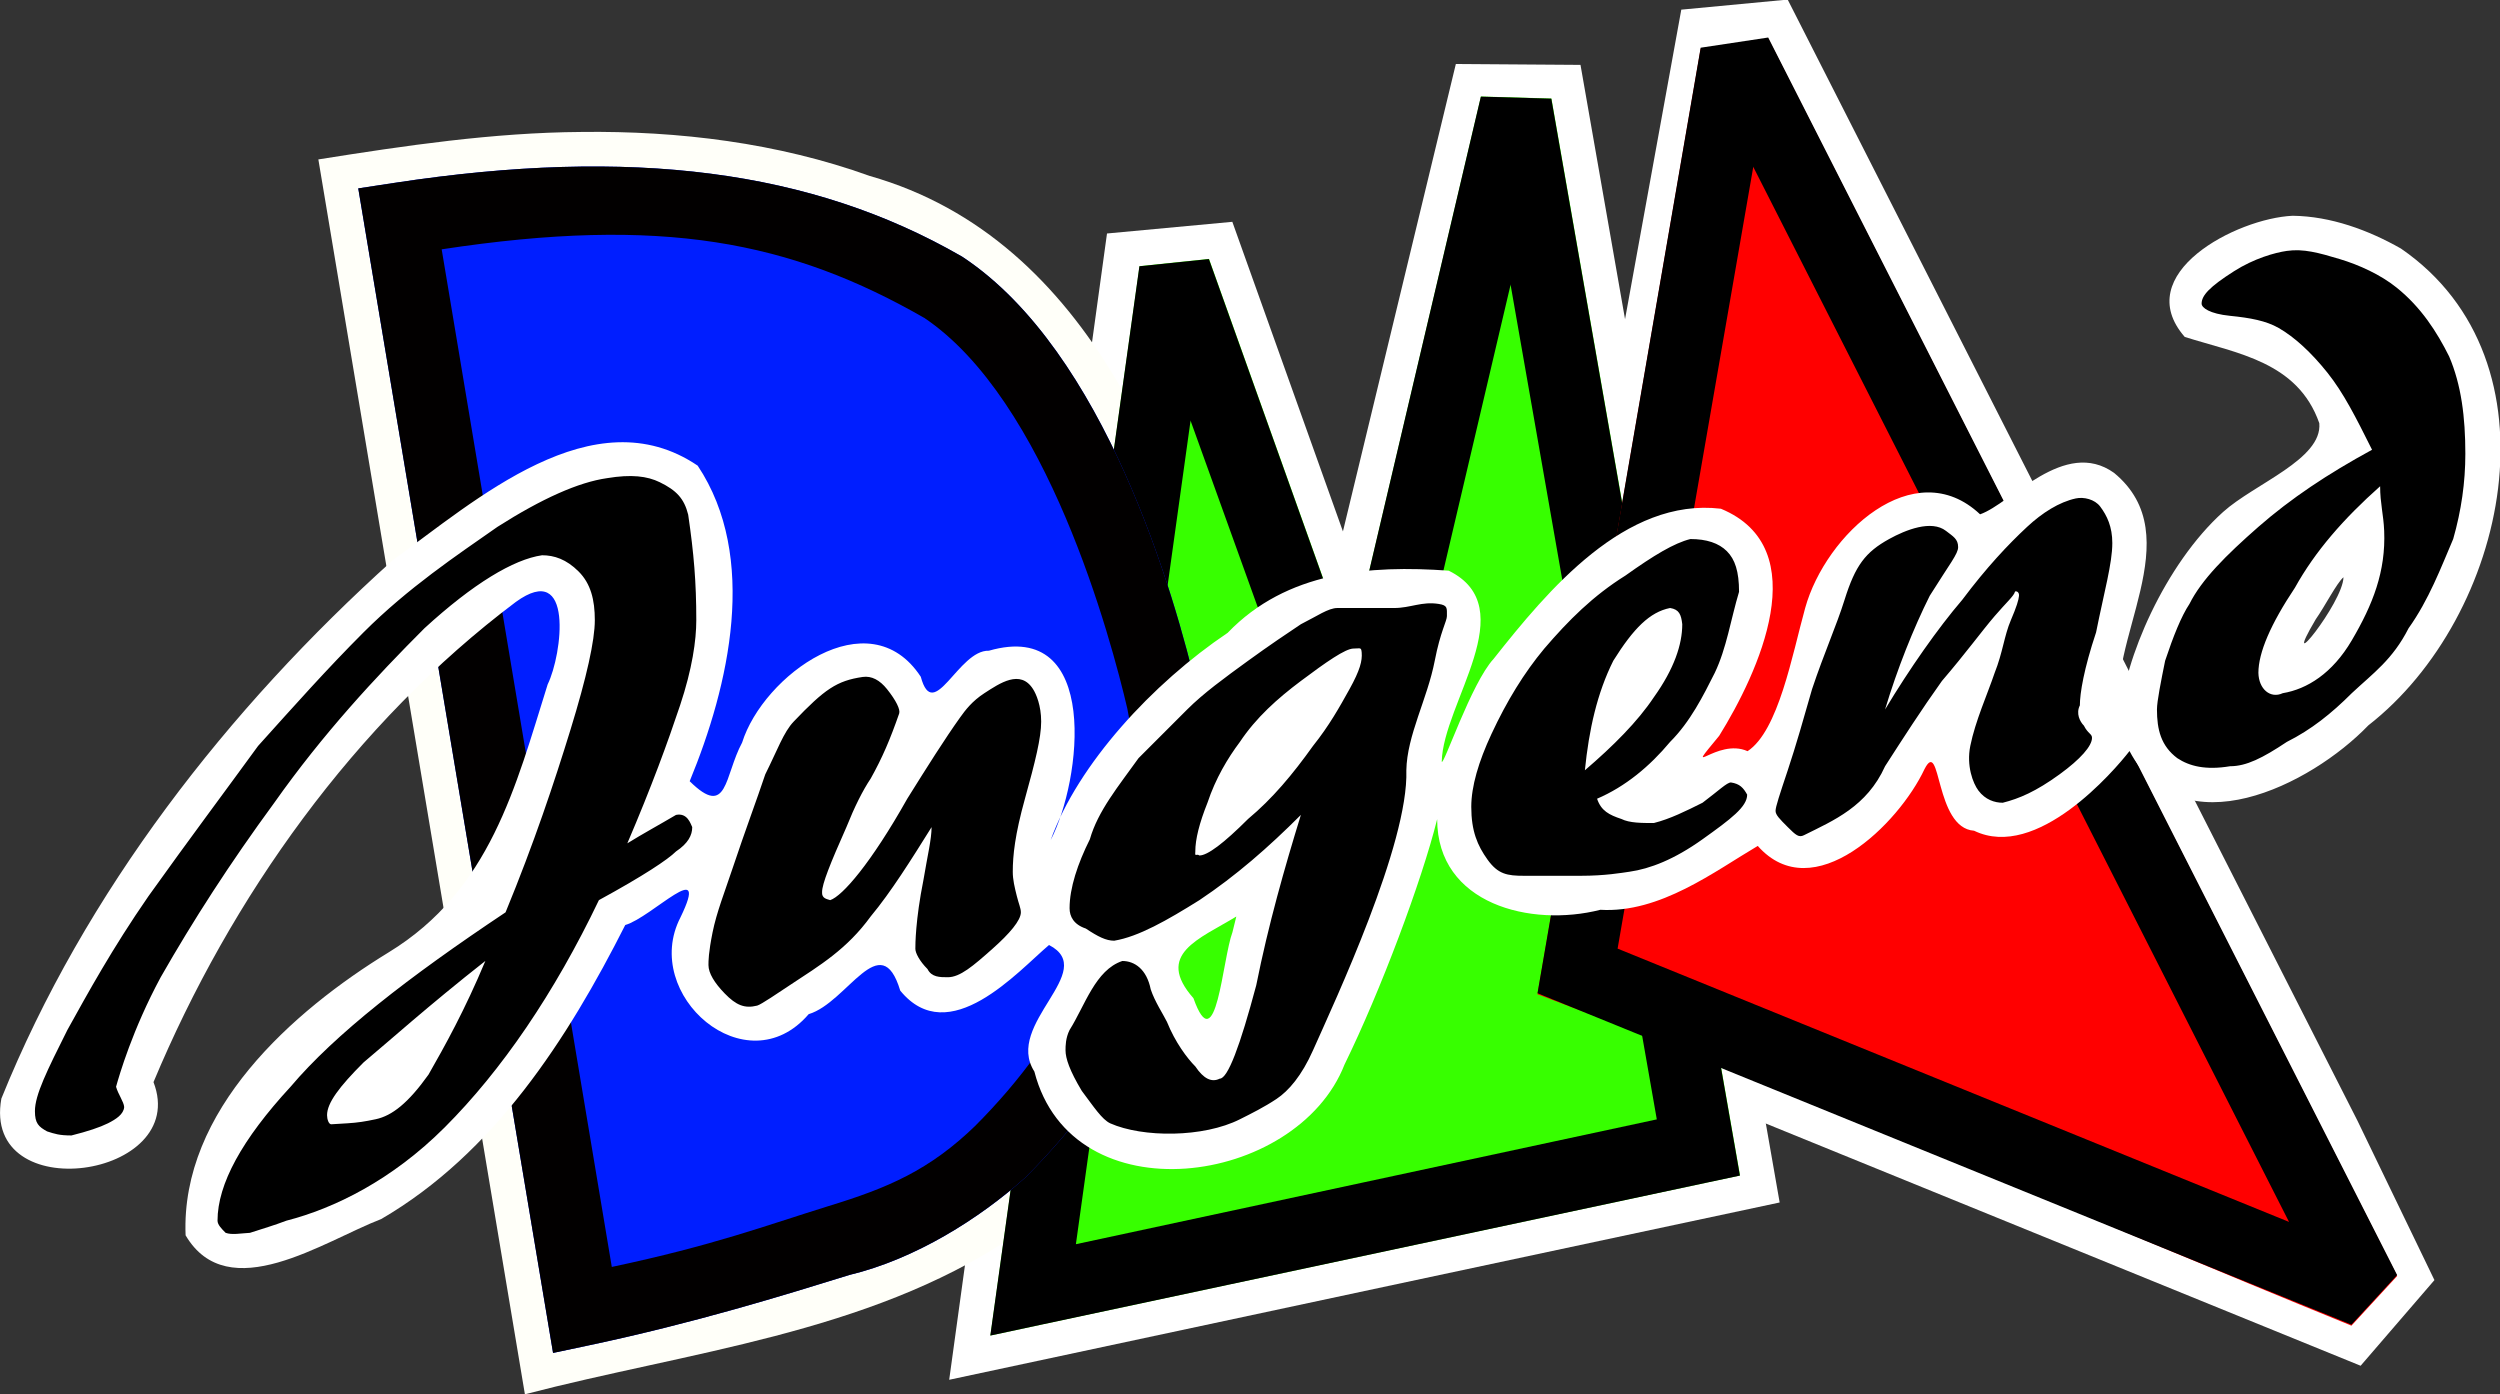 <?xml version="1.0" encoding="UTF-8" standalone="no"?>
<svg xmlns:dc="http://purl.org/dc/elements/1.1/" xmlns:cc="http://creativecommons.org/ns#" xmlns:rdf="http://www.w3.org/1999/02/22-rdf-syntax-ns#" xmlns:svg="http://www.w3.org/2000/svg" xmlns="http://www.w3.org/2000/svg" xmlns:sodipodi="http://sodipodi.sourceforge.net/DTD/sodipodi-0.dtd" xmlns:inkscape="http://www.inkscape.org/namespaces/inkscape" width="98.118mm" height="54.729mm" viewBox="0 0 347.661 193.921" id="svg4289" version="1.1" inkscape:version="0.92.4 (5da689c313, 2019-01-14)" sodipodi:docname="DMAJugend-Logo-farbig-2019.svg">
  <rect x="0" y="0" width="347.661" height="193.921" fill="#333333" stroke="none"/>
  <defs id="defs4291"></defs>
  <g inkscape:label="Ebene 1" inkscape:groupmode="layer" id="layer1" transform="translate(-76.903,-89.938)">
    <g transform="matrix(2.405,0,0,2.405,50.8,421.958)" id="g4146">
      <path style="opacity:1;fill:#ffffff;fill-opacity:1;fill-rule:evenodd;stroke:none;stroke-width:0.416;stroke-miterlimit:4;stroke-dasharray:none;stroke-opacity:1" d="m 88.506,-107.326 c -2.131,-5.968 -4.265,-11.934 -6.395,-17.902 l -7.247,0.675 -9.125,66.282 c 16.003,-3.428 32.022,-6.838 48.02,-10.252 -3.829,-21.928 -7.679,-43.852 -11.516,-65.779 l -7.208,-0.052 z m 15.848,32.447 -28.914,6.213 5.119,-36.77 c 2.657,4.518 2.647,13.075 6.955,15.092 8.055,2.124 6.275,-7.459 8.333,-12.476 l 2.018,-8.176 z" id="path4430" inkscape:connector-curvature="0" sodipodi:nodetypes="ccccccccccccccc"></path>
      <path style="opacity:1;fill:#fffff9;fill-opacity:1;fill-rule:evenodd;stroke:none;stroke-width:0.416;stroke-miterlimit:4;stroke-dasharray:none;stroke-opacity:1" d="m 44.473,-130.424 c -5.11,0.035 -10.175,0.788 -15.211,1.588 3.977,23.802 7.96,47.603 11.943,71.404 9.421,-2.457 19.789,-3.526 28.043,-9.004 9.154,-7.614 14.66,-20.141 12.799,-32.012 -2.886,-11.703 -8.018,-25.767 -20.902,-29.432 -5.329,-1.916 -11.029,-2.612 -16.672,-2.545 z m 1.557,7.947 c 9.861,-0.439 20.981,4.175 24.254,14.332 3.623,7.691 5.767,16.681 1.607,24.635 -2.595,7.845 -8.741,12.155 -17.781,14.58 l -6.286,1.686 -8.843,-54.735 c 2.453,-0.302 4.631,-0.481 7.049,-0.498 z m 19.385,1.148 c -1.066,1.812 -0.756,0.785 0,0 z m 3.258,49.768 c -0.608,-0.398 -1.34,-1.514 0,0 z" id="path4426" inkscape:connector-curvature="0" sodipodi:nodetypes="ccccccccccsccccccc"></path>
      <path style="opacity:1;fill:#ffffff;fill-opacity:1;fill-rule:evenodd;stroke:none;stroke-width:0.416;stroke-miterlimit:4;stroke-dasharray:none;stroke-opacity:1" d="m 108.071,-137.496 c -10.561,58.117 0,0 -10.561,58.117 16.612,6.769 33.228,13.53 49.842,20.297 l 4.268,-4.953 -4.453,-9.22 C 136.185,-94.863 125.204,-116.471 114.223,-138.078 Z m 30.933,66.224 -32.369,-13.176 6.539,-37.686 z" id="path4428" inkscape:connector-curvature="0" sodipodi:nodetypes="ccccccccccc"></path>
      <path inkscape:connector-curvature="0" id="path4150-0" style="opacity:1;fill:#37ff00;fill-opacity:1;fill-rule:evenodd;stroke:none;stroke-width:0.416;stroke-miterlimit:4;stroke-dasharray:none;stroke-opacity:1" d="m 71.029,-61.456 38.477,-8.211 1.962,-0.418 -0.346,-1.976 -10.559,-60.296 -4.074,-0.117 -7.575,32.173 -0.009,0.007 -8.142,-22.789 -4.018,0.418 -8.211,58.889 -0.41,2.943 z" sodipodi:nodetypes="ccccccccccccc"></path>
      <path inkscape:connector-curvature="0" id="path4150" style="opacity:1;fill:#000000;fill-opacity:1;fill-rule:evenodd;stroke:none;stroke-width:0.416;stroke-miterlimit:4;stroke-dasharray:none;stroke-opacity:1" d="m 71.021,-61.449 38.477,-8.211 1.962,-0.418 -0.346,-1.976 -10.559,-60.296 -4.074,-0.117 -7.575,32.173 -0.009,0.007 -8.142,-22.789 -4.018,0.418 -8.211,58.889 -0.41,2.943 z m 2.044,-4.661 6.633,-47.642 0.006,0.045 7.694,21.367 3.983,-0.229 6.825,-29.046 0,0.059 8.449,48.228 0,0 -33.591,7.218 0,0 z" sodipodi:nodetypes="ccccccccccccccccccccccccc"></path>
      <path inkscape:connector-curvature="0" id="path4158-8" style="opacity:1;fill:#001eff;fill-opacity:1;fill-rule:evenodd;stroke:none;stroke-width:0.416;stroke-miterlimit:4;stroke-dasharray:none;stroke-opacity:1" d="m 36.392,-123.637 c -17.024,44.137 -8.512,22.068 0,0 z m -4.476,-1.442 10.558,63.112 0.359,2.144 2.125,-0.451 c 6.095,-1.293 11.248,-2.891 15.01,-4.058 3.85,-0.927 7.537,-3.285 10.115,-5.581 l 0.041,-0.036 0.039,-0.039 c 3.007,-3.009 5.356,-6.284 6.981,-9.736 l 0.071,-0.151 0.047,-0.162 c 0.294,-1.032 0.659,-2.074 1.043,-3.177 1.416,-4.058 3.02,-8.656 1.812,-14.695 l -0.006,-0.033 -0.007,-0.033 c -1.343,-5.753 -5.35,-19.728 -13.542,-25.189 l -0.057,-0.038 -0.059,-0.035 c -8.659,-4.985 -19.079,-6.333 -32.791,-4.242 l -2.086,0.318 0.348,2.083 z" sodipodi:nodetypes="cccccccccccccccccccccccc"></path>
      <path inkscape:connector-curvature="0" id="path4158" style="opacity:1;fill:#020000;fill-opacity:1;fill-rule:evenodd;stroke:none;stroke-width:0.416;stroke-miterlimit:4;stroke-dasharray:none;stroke-opacity:1" d="m 36.392,-123.637 c 12.729,-1.942 20.18,-0.483 27.977,4.006 l -0.115,-0.072 c 7.15,4.767 10.837,18.559 11.797,22.673 l -0.015,-0.064 c 0.986,4.925 -0.359,8.78 -1.66,12.509 -0.388,1.109 -0.788,2.256 -1.115,3.403 l 0.117,-0.314 c -1.419,3.017 -3.491,5.899 -6.157,8.565 l 0.079,-0.076 c -2.698,2.629 -5.12,3.648 -8.564,4.7 -3.685,1.144 -6.599,2.257 -12.507,3.511 l 0,0 -9.837,-58.841 0,0 z m -4.476,-1.442 10.558,63.112 0.359,2.144 2.125,-0.451 c 6.095,-1.293 11.248,-2.891 15.01,-4.058 3.85,-0.927 7.537,-3.285 10.115,-5.581 l 0.041,-0.036 0.039,-0.039 c 3.007,-3.009 5.356,-6.284 6.981,-9.736 l 0.071,-0.151 0.047,-0.162 c 0.294,-1.032 0.659,-2.074 1.043,-3.177 1.416,-4.058 3.02,-8.656 1.812,-14.695 l -0.006,-0.033 -0.007,-0.033 c -1.343,-5.753 -5.35,-19.728 -13.542,-25.189 l -0.057,-0.038 -0.059,-0.035 c -8.659,-4.985 -19.079,-6.333 -32.791,-4.242 l -2.086,0.318 0.348,2.083 z" sodipodi:nodetypes="cccccccccccccccccccccccccccccccccccccc"></path>
      <path inkscape:connector-curvature="0" id="path4166-0" style="opacity:1;fill:#ff0000;fill-opacity:1;fill-rule:evenodd;stroke:none;stroke-width:0.416;stroke-miterlimit:4;stroke-dasharray:none;stroke-opacity:1" d="m 146.82,-61.399 2.641,-2.869 -36.367,-71.559 -3.904,0.589 -9.15,53.024 -0.285,1.649 c 15.836,5.946 31.378,12.777 47.066,19.166 z" sodipodi:nodetypes="ccccccc"></path>
      <path inkscape:connector-curvature="0" id="path4166" style="opacity:1;fill:#000000;fill-opacity:1;fill-rule:evenodd;stroke:none;stroke-width:0.416;stroke-miterlimit:4;stroke-dasharray:none;stroke-opacity:1" d="m 101.305,-79.991 c 0,0 45.516,18.534 45.516,18.534 0,0 2.641,-2.869 2.641,-2.869 0,0 -36.367,-71.559 -36.367,-71.559 0,0 -3.904,0.589 -3.904,0.589 0,0 -9.15,53.024 -9.15,53.024 0,0 -0.285,1.649 -0.285,1.649 0,0 1.551,0.632 1.551,0.632 z m 3.083,-3.211 c 0,0 7.837,-45.16 7.837,-45.16 0,0 0,-0.058 0,-0.058 0,0 30.988,61.021 30.988,61.021 0,0 0,0 0,0 0,0 -38.825,-15.803 -38.825,-15.803 0,0 0,0 0,0 z"></path>
      <path style="fill:#ffffff;fill-opacity:1;fill-rule:evenodd;stroke:none" d="m 143.428,-125.578 c -3.262,0.147 -9.422,3.365 -6.246,7.006 3.026,0.958 6.532,1.426 7.781,4.99 0.184,2.084 -3.736,3.49 -5.561,5.129 -3.363,3.021 -5.758,8.585 -5.939,11.807 -0.924,-4.259 4.11,-10.37 -0.367,-14.064 -2.867,-2.049 -5.971,1.787 -7.748,2.395 -3.807,-3.579 -8.927,1.141 -10.115,5.422 -0.754,2.717 -1.541,7.099 -3.33,8.275 -1.774,-0.806 -3.827,1.765 -1.641,-0.889 2.254,-3.628 5.615,-10.849 0.098,-13.131 -5.535,-0.656 -9.996,4.702 -13.145,8.686 -1.291,1.398 -2.911,6.256 -2.996,5.939 0.072,-3.389 4.743,-8.904 0.402,-11.043 -4.581,-0.329 -9.364,0.038 -12.781,3.594 -4.336,2.913 -8.653,7.589 -10.238,11.992 1.791,-3.418 2.916,-12.823 -3.57,-10.957 -1.76,-0.059 -3.196,4.248 -3.936,1.506 -3.002,-4.579 -9.12,-0.064 -10.332,3.807 -1.037,1.923 -0.818,4.417 -3.031,2.232 2.29,-5.543 3.984,-12.957 0.463,-18.246 -6.024,-4.078 -12.857,2.021 -17.625,5.463 -9.545,8.587 -17.814,19.194 -22.639,31.135 -1.143,6.352 10.948,4.624 8.797,-0.953 4.472,-10.698 11.644,-20.769 20.947,-27.762 3.37,-2.447 2.695,3.025 1.844,4.768 -1.855,5.917 -3.326,11.902 -9.184,15.485 -5.556,3.398 -12.044,9.147 -11.751,16.368 2.46,4.175 7.998,0.331 11.311,-0.941 6.525,-3.797 10.781,-10.415 14.111,-17.002 1.53,-0.436 4.96,-4.078 3.189,-0.434 -2.295,4.459 3.804,9.799 7.418,5.588 2.236,-0.666 4.167,-5.093 5.293,-1.361 2.814,3.447 6.81,-1.122 8.604,-2.637 2.919,1.512 -2.612,4.558 -0.848,7.316 2.177,8.456 15.179,6.643 17.936,-0.408 2.076,-4.234 4.472,-10.626 5.355,-14.184 0.003,4.935 5.442,6.262 9.436,5.24 3.45,0.207 6.625,-2.235 9.102,-3.693 3.207,3.621 8.162,-1.275 9.644,-4.446 0.965,-1.878 0.578,3.409 2.864,3.567 3.623,1.763 8.109,-3.473 8.988,-4.607 3.013,5.721 10.48,1.98 13.809,-1.484 8.048,-6.273 11.332,-21.074 1.885,-27.572 -1.889,-1.073 -4.062,-1.868 -6.252,-1.895 z m 2.932,20.902 c -0.014,1.47 -3.777,6.113 -1.602,2.43 0.514,-0.725 1.214,-2.1 1.602,-2.43 z m -64.242,20.525 c -0.587,1.57 -0.936,7.525 -2.256,3.816 -2.249,-2.55 0.349,-3.422 2.479,-4.723 z" id="path4190-8" inkscape:connector-curvature="0" sodipodi:nodetypes="cccscccsccccccccccccccccccscccccccccccccccccccccccccc"></path>
      <path inkscape:connector-curvature="0" id="path4190" style="fill:#000000;fill-opacity:1;fill-rule:evenodd;stroke:none" d="m 148.012,-112.049 c -0.938,-1.877 -1.645,-3.285 -2.582,-4.458 -0.938,-1.173 -1.904,-2.059 -2.815,-2.581 -0.733,-0.42 -1.647,-0.587 -2.814,-0.704 -1.19,-0.119 -1.644,-0.47 -1.644,-0.705 0,-0.469 0.451,-0.969 1.877,-1.876 1.155,-0.735 2.354,-1.073 3.052,-1.173 0.955,-0.137 1.838,0.106 3.049,0.47 1.146,0.344 2.369,0.908 3.285,1.642 1.431,1.144 2.347,2.582 3.049,3.989 0.705,1.643 0.938,3.52 0.938,5.631 0,1.643 -0.233,3.285 -0.703,4.927 -0.703,1.643 -1.407,3.52 -2.581,5.162 -0.921,1.815 -2.046,2.594 -3.284,3.754 -1.172,1.173 -2.346,2.111 -3.753,2.815 -1.409,0.939 -2.346,1.408 -3.285,1.408 -1.407,0.235 -2.347,0 -3.052,-0.468 -0.938,-0.705 -1.174,-1.643 -1.174,-2.816 0,-0.469 0.235,-1.642 0.472,-2.815 0.468,-1.408 0.938,-2.582 1.407,-3.285 0.703,-1.408 2.113,-2.815 3.987,-4.458 1.879,-1.642 3.989,-3.05 6.571,-4.458 z m 0.468,2.111 c -2.112,1.877 -3.753,3.754 -4.926,5.866 -1.407,2.111 -2.113,3.753 -2.113,4.927 0.021,0.934 0.687,1.508 1.409,1.173 1.406,-0.235 2.867,-1.143 3.988,-3.05 1.225,-2.083 1.973,-3.991 1.876,-6.335 -0.039,-0.948 -0.234,-1.592 -0.234,-2.581 z m -28.624,12.904 c 1.409,-2.346 3.051,-4.692 4.459,-6.334 1.407,-1.876 2.654,-3.2 3.754,-4.223 0.879,-0.817 1.854,-1.434 2.814,-1.642 0.459,-0.1 1.095,0.049 1.41,0.469 0.398,0.53 0.701,1.173 0.701,2.111 0,1.173 -0.468,2.816 -0.938,5.162 -0.704,2.111 -0.938,3.52 -0.938,4.224 -0.236,0.469 0,0.938 0.233,1.172 0.234,0.469 0.469,0.469 0.469,0.705 0,0.469 -0.661,1.228 -1.876,2.111 -1.368,0.995 -2.346,1.407 -3.285,1.642 -0.469,0 -1.01,-0.173 -1.407,-0.704 -0.315,-0.42 -0.702,-1.431 -0.47,-2.581 0.292,-1.448 0.991,-2.988 1.408,-4.223 0.469,-1.173 0.556,-2.161 0.938,-3.05 0.334,-0.778 0.451,-1.174 0.471,-1.408 0.023,-0.269 -0.224,-0.288 -0.235,-0.234 -0.046,0.229 -0.525,0.651 -1.173,1.407 -0.764,0.891 -1.643,2.112 -3.051,3.754 -1.173,1.642 -2.262,3.336 -3.285,4.927 -1.053,2.335 -2.975,3.135 -4.69,3.989 -0.297,0.149 -0.47,-6.07e-4 -0.938,-0.469 -0.47,-0.47 -0.705,-0.704 -0.705,-0.938 l 0,0 c 0,-0.235 0.236,-0.938 0.705,-2.347 0.469,-1.407 0.938,-3.05 1.406,-4.693 0.705,-2.111 1.408,-3.659 1.878,-5.161 0.626,-2.001 1.21,-2.761 2.581,-3.52 0.958,-0.53 2.446,-1.12 3.284,-0.469 0.415,0.322 0.703,0.469 0.703,0.938 0,0.391 -0.468,0.938 -1.642,2.815 -0.938,1.877 -1.877,4.223 -2.582,6.569 z m -16.656,5.162 c 0.234,0.705 0.703,0.938 1.406,1.173 0.47,0.235 1.175,0.235 1.878,0.235 0.938,-0.235 1.877,-0.704 2.815,-1.173 0.938,-0.704 1.408,-1.173 1.643,-1.173 0.508,0.076 0.719,0.308 0.938,0.705 0,0.703 -0.938,1.407 -2.581,2.58 -1.642,1.173 -3.04,1.708 -4.224,1.877 -0.465,0.066 -1.408,0.235 -2.815,0.235 l -3.284,0 c -0.967,0 -1.501,-0.085 -2.111,-0.938 -0.579,-0.81 -0.938,-1.642 -0.938,-3.05 0,-1.173 0.417,-2.604 1.173,-4.223 0.887,-1.901 1.877,-3.519 3.05,-4.927 1.409,-1.642 2.815,-3.05 4.692,-4.223 1.643,-1.172 2.816,-1.877 3.754,-2.111 0.938,0 1.643,0.234 2.112,0.704 0.469,0.469 0.703,1.173 0.703,2.347 -0.481,1.602 -0.72,3.26 -1.407,4.692 -0.668,1.325 -1.408,2.816 -2.581,3.988 -1.174,1.408 -2.581,2.581 -4.223,3.285 z m -0.704,-1.642 c 1.643,-1.408 3.05,-2.815 3.988,-4.223 1.174,-1.643 1.643,-3.05 1.643,-4.223 -0.064,-0.56 -0.18,-0.855 -0.704,-0.938 -1.174,0.234 -2.111,1.173 -3.284,3.05 -0.938,1.877 -1.407,3.988 -1.643,6.334 z m -16.423,2.581 c -1.877,1.877 -3.754,3.52 -5.866,4.928 -1.877,1.173 -3.52,2.111 -4.927,2.346 -0.469,0 -0.938,-0.234 -1.642,-0.704 -0.704,-0.234 -0.938,-0.703 -0.938,-1.173 0,-1.174 0.469,-2.581 1.173,-3.989 0.469,-1.642 1.642,-3.05 2.815,-4.691 0.938,-0.939 1.877,-1.878 2.815,-2.816 0.938,-0.938 2.151,-1.82 3.52,-2.815 1.215,-0.884 2.347,-1.643 3.051,-2.112 0.938,-0.47 1.587,-0.938 2.111,-0.938 l 3.284,0 c 0.946,0 1.592,-0.393 2.581,-0.235 0.518,0.083 0.469,0.235 0.469,0.703 0,0.282 -0.38,0.904 -0.704,2.582 -0.428,2.214 -1.606,4.31 -1.642,6.334 0.139,4.24 -4.132,13.345 -5.396,16.189 -0.655,1.473 -1.407,2.345 -2.111,2.814 -0.704,0.469 -1.448,0.841 -2.112,1.173 -2.114,1.072 -5.625,1.071 -7.507,0.236 -0.474,-0.226 -0.939,-0.939 -1.643,-1.878 -0.703,-1.173 -0.938,-1.876 -0.938,-2.346 l 0,0 c 0,-0.234 0,-0.704 0.235,-1.173 0.889,-1.413 1.491,-3.472 3.05,-3.989 0.704,0 1.407,0.469 1.642,1.643 0.234,0.703 0.704,1.408 0.938,1.877 0.47,1.174 1.173,2.112 1.643,2.581 0.469,0.703 0.938,0.938 1.407,0.703 0.469,0 1.173,-1.876 2.112,-5.396 0.704,-3.519 1.642,-6.803 2.582,-9.854 z m -6.101,2.112 c -0.037,0.363 0.062,0.099 0.234,0.234 0.469,0 1.407,-0.704 2.815,-2.112 1.408,-1.173 2.581,-2.58 3.754,-4.223 0.938,-1.173 1.542,-2.259 2.112,-3.285 0.613,-1.104 0.742,-1.643 0.704,-2.111 -0.027,-0.33 -0.077,-0.235 -0.471,-0.235 -0.469,0 -1.583,0.778 -3.049,1.877 -1.354,1.015 -2.582,2.112 -3.521,3.519 -0.704,0.939 -1.407,2.112 -1.876,3.52 -0.469,1.173 -0.704,2.111 -0.704,2.816 z m -15.25,-1.408 c -1.173,1.877 -2.347,3.754 -3.519,5.162 -1.385,1.905 -2.924,2.821 -4.692,3.987 -0.616,0.406 -1.65,1.117 -1.877,1.174 -0.72,0.18 -1.213,-0.019 -1.877,-0.704 -0.589,-0.607 -0.938,-1.174 -0.938,-1.643 0,-0.234 4e-6,-0.703 0.235,-1.876 0.235,-1.173 0.704,-2.347 1.173,-3.754 0.704,-2.111 1.408,-3.989 1.877,-5.396 0.704,-1.408 1.059,-2.438 1.643,-3.05 1.794,-1.88 2.496,-2.362 3.988,-2.581 0.52,-0.076 0.994,0.185 1.408,0.703 0.528,0.661 0.781,1.186 0.704,1.409 -0.524,1.502 -0.972,2.555 -1.642,3.754 -0.47,0.704 -0.939,1.642 -1.408,2.815 -0.938,2.112 -1.408,3.285 -1.408,3.754 -0.029,0.384 0.293,0.406 0.469,0.47 0.704,-0.234 2.346,-2.112 4.458,-5.866 1.172,-1.877 2.177,-3.469 3.05,-4.692 0.305,-0.427 0.697,-0.948 1.407,-1.408 0.893,-0.577 2.079,-1.398 2.816,-0.235 0.178,0.28 0.469,0.939 0.469,1.878 0,0.938 -0.343,2.313 -0.938,4.457 -0.579,2.084 -0.704,3.285 -0.704,4.223 0,0.469 0.107,0.899 0.234,1.409 0.113,0.455 0.234,0.703 0.234,0.938 0,0.469 -0.65,1.229 -1.642,2.11 -1.123,0.998 -1.876,1.644 -2.582,1.644 -0.468,0 -0.938,0 -1.173,-0.471 -0.469,-0.469 -0.704,-0.938 -0.704,-1.173 0,-0.234 0,-1.642 0.469,-3.988 0.234,-1.408 0.469,-2.346 0.469,-3.05 z m -24.635,4.928 c 1.643,-3.989 2.816,-7.509 3.754,-10.559 0.938,-3.05 1.407,-5.161 1.407,-6.334 0,-1.173 -0.234,-2.112 -0.938,-2.815 -0.704,-0.704 -1.407,-0.938 -2.112,-0.938 -1.642,0.234 -3.988,1.642 -6.803,4.223 -2.816,2.815 -5.866,6.1 -8.681,10.088 -2.581,3.52 -4.693,6.804 -6.569,10.089 -1.642,3.05 -2.393,5.665 -2.581,6.334 0.123,0.438 0.453,0.875 0.47,1.173 -0.033,0.418 -0.47,0.703 -0.938,0.939 -0.47,0.233 -1.173,0.468 -2.111,0.703 -0.704,0 -0.963,-0.092 -1.409,-0.235 -0.495,-0.274 -0.703,-0.468 -0.703,-1.173 0,-0.938 0.703,-2.346 1.876,-4.691 1.173,-2.112 2.582,-4.693 4.693,-7.742 2.346,-3.286 4.458,-6.101 6.334,-8.682 2.112,-2.346 3.989,-4.458 6.1,-6.569 2.582,-2.581 5.396,-4.457 7.743,-6.1 2.58,-1.642 4.692,-2.58 6.334,-2.815 1.408,-0.234 2.324,-0.12 3.05,0.235 0.959,0.469 1.409,0.938 1.643,1.876 0.329,2.248 0.469,3.895 0.469,6.1 0,1.173 -0.235,2.815 -0.938,4.927 -0.704,2.111 -1.643,4.692 -3.05,7.977 l 0,0 c 0.898,-0.557 1.858,-1.077 2.815,-1.643 0.66,-0.135 0.838,0.503 0.938,0.704 0,0.469 -0.234,0.938 -0.938,1.408 -0.47,0.469 -1.877,1.407 -4.458,2.815 -2.581,5.396 -5.631,9.854 -8.915,13.138 -3.051,3.051 -6.39,4.686 -9.151,5.396 -0.719,0.273 -1.368,0.463 -2.111,0.704 -0.536,0.028 -1.04,0.133 -1.407,0 -0.235,-0.234 -0.469,-0.47 -0.469,-0.704 0,-2.111 1.408,-4.692 4.223,-7.742 2.582,-3.051 6.805,-6.334 12.435,-10.088 z m -1.172,2.814 c -3.286,2.581 -5.631,4.693 -7.039,5.866 -1.408,1.407 -2.111,2.346 -2.111,3.049 0,0.234 0.096,0.536 0.248,0.527 l 0.926,-0.056 c 0.6,-0.036 1.032,-0.106 1.642,-0.236 0.946,-0.202 1.878,-0.938 3.05,-2.58 0.939,-1.642 2.112,-3.754 3.286,-6.569 z" sodipodi:nodetypes="ccssssssscsccccccsccccccccsscccsssscsccsssscsssscccsccscssssccscccccssssssscscscccssccccsccccccccssssssscssccccsccccccscccccsssscccccsssssccssssccccsssssssssssssscccscscccccccccccssccscccccccsccccccccccsssscc"></path>
    </g>
  </g>
</svg>
